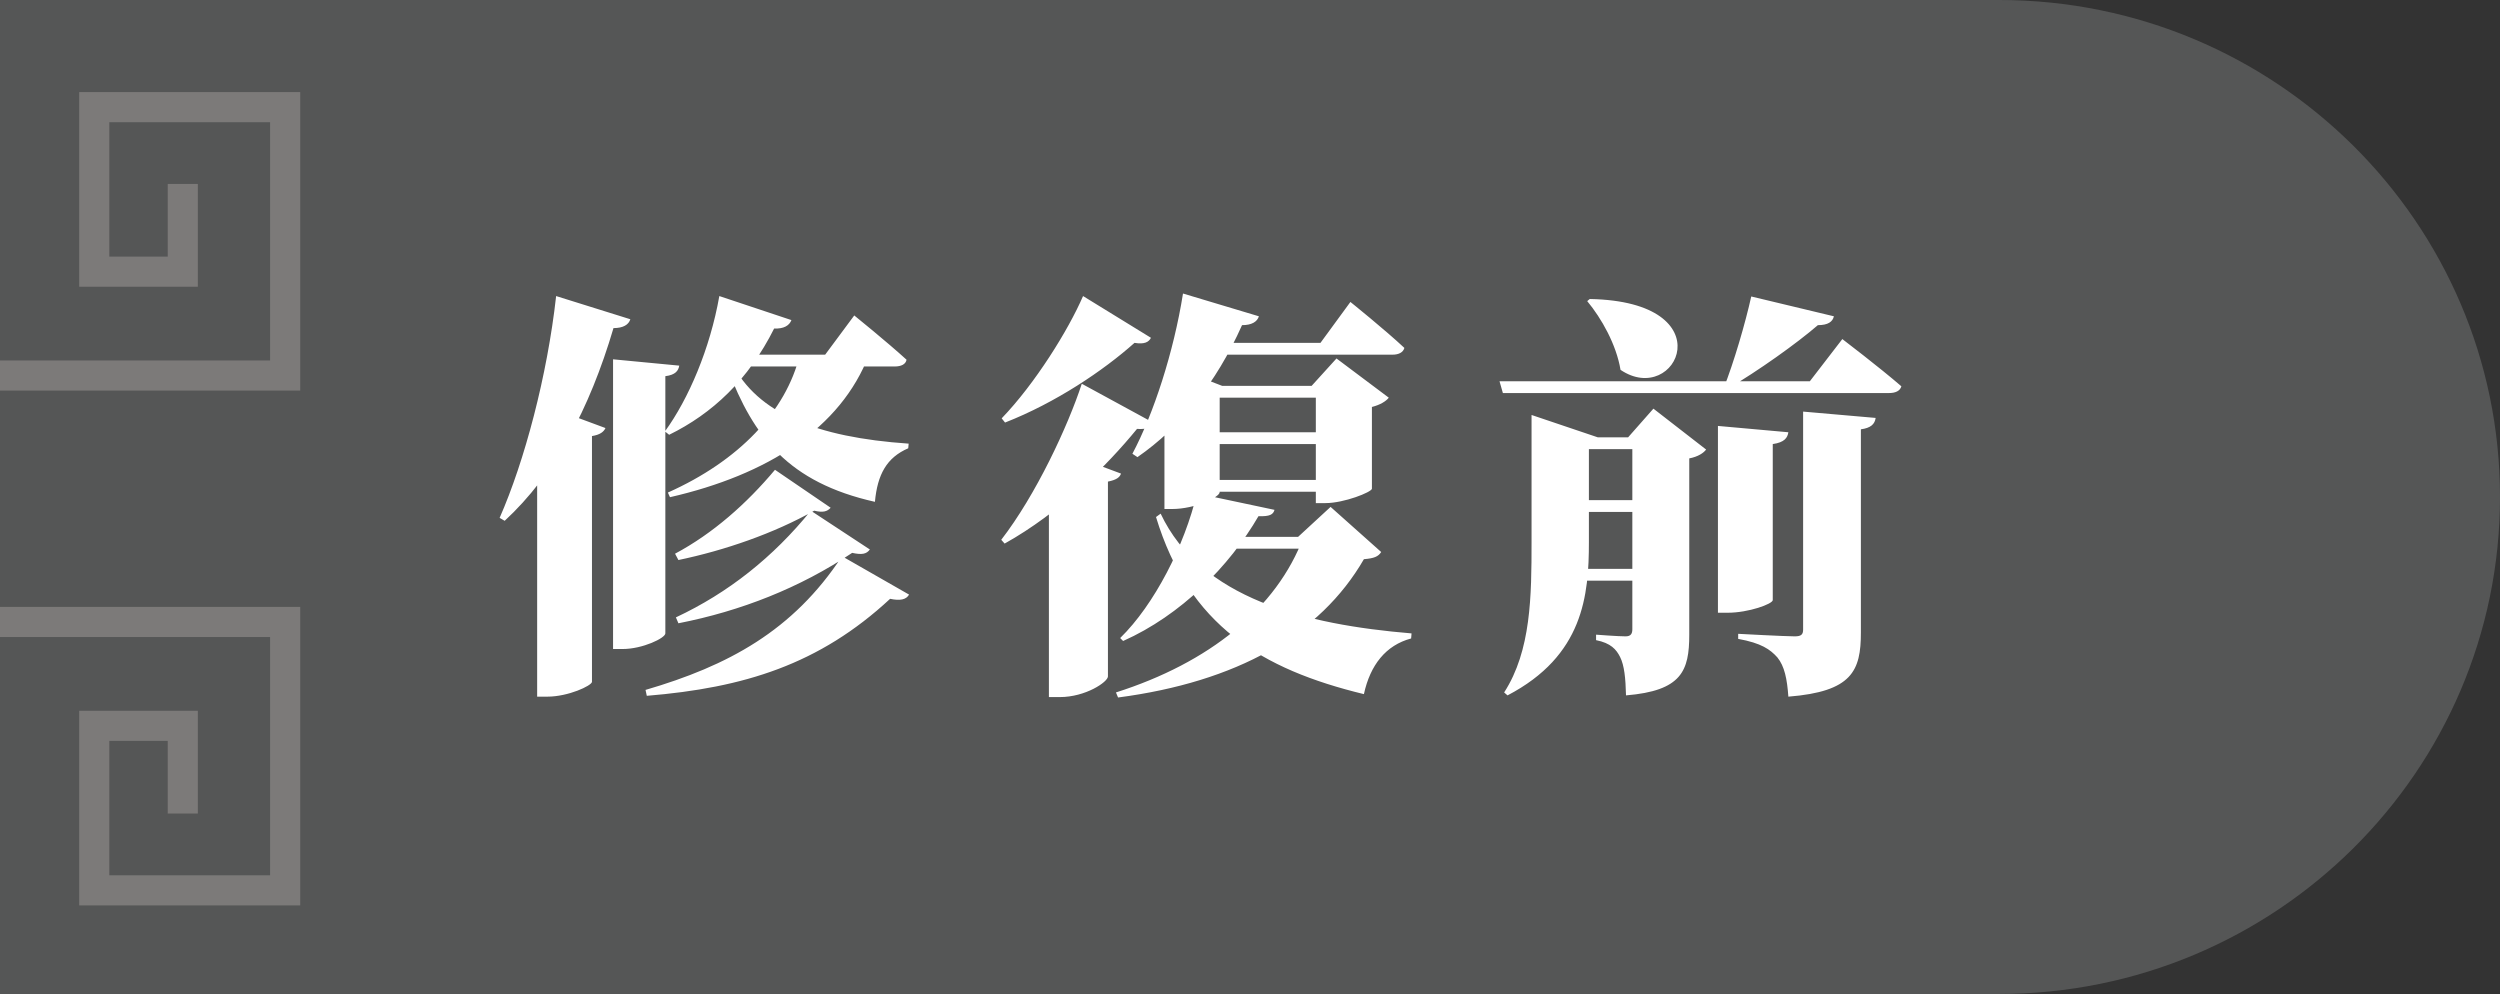 <svg width="166" height="66" viewBox="0 0 166 66" fill="none" xmlns="http://www.w3.org/2000/svg">
<rect x="0" y="0" width="166" height="66" fill="#333333" stroke="none"/>
<g clip-path="url(#clip0_1127_149)">
<path d="M132.738 66L0 66V0L132.738 0C151.095 0 166 14.787 166 33C166 51.213 151.095 66 132.738 66Z" fill="#555656"/>
<path d="M12.137 54.019V48.195H6.259V59.119H18.935V41.299H0" stroke="#7C7A79" stroke-width="2" stroke-miterlimit="10"/>
<path d="M12.137 12.215V18.039H6.259V7.115H18.935V24.935H0" stroke="#7C7A79" stroke-width="2" stroke-miterlimit="10"/>
<path d="M47.763 19.658L52.551 21.254C52.411 21.618 52.047 21.842 51.403 21.814C49.695 25.23 47.287 27.47 44.431 28.87L44.151 28.646C45.719 26.49 47.147 23.158 47.763 19.658ZM53.111 23.55H57.703C55.827 28.45 50.955 31.53 44.487 33.014L44.347 32.706C49.051 30.606 52.187 27.33 53.111 23.55ZM48.603 24.11C50.283 27.442 54.203 29.038 60.335 29.458L60.307 29.766C58.879 30.382 58.263 31.502 58.095 33.322C52.355 32.034 50.031 29.01 48.323 24.502L48.603 24.11ZM55.911 36.934L60.363 39.482C60.167 39.818 59.775 39.902 59.103 39.762C54.399 44.13 49.387 45.67 42.947 46.202L42.863 45.81C48.323 44.214 52.663 41.89 55.911 36.934ZM53.839 33.91L57.759 36.486C57.535 36.794 57.227 36.85 56.583 36.71C53.111 39.034 49.191 40.574 45.047 41.386L44.879 40.994C48.351 39.37 51.347 36.99 53.839 33.91ZM51.459 31.194L55.155 33.714C54.931 33.966 54.651 34.05 54.063 33.91C51.375 35.422 48.127 36.542 45.047 37.186L44.823 36.766C47.343 35.422 49.583 33.434 51.459 31.194ZM48.043 23.55H54.791L56.723 20.946C56.723 20.946 58.907 22.71 60.195 23.886C60.139 24.194 59.831 24.334 59.411 24.334H48.043V23.55ZM35.667 28.926L36.955 27.218L40.203 28.422C40.091 28.674 39.839 28.87 39.307 28.954V45.278C39.279 45.53 37.739 46.258 36.339 46.258H35.667V28.926ZM36.927 19.658L41.855 21.198C41.743 21.562 41.379 21.786 40.735 21.786C39.139 27.19 36.815 31.53 33.511 34.582L33.175 34.386C34.827 30.634 36.339 24.95 36.927 19.658ZM40.707 23.858L45.103 24.278C45.047 24.614 44.851 24.894 44.179 24.978V42.058C44.179 42.366 42.667 43.094 41.351 43.094H40.707V23.858ZM76.423 22.43C76.283 22.71 76.003 22.878 75.331 22.766C73.259 24.614 70.095 26.742 66.735 28.058L66.511 27.778C68.723 25.482 70.935 21.926 71.915 19.658L76.423 22.43ZM76.563 28.058C76.451 28.338 76.171 28.534 75.499 28.478C73.483 30.942 70.375 34.05 66.707 36.094L66.483 35.842C68.779 32.874 70.907 28.31 71.831 25.482L76.563 28.058ZM74.435 31.446C74.351 31.698 74.127 31.866 73.567 31.978V44.914C73.567 45.278 72.083 46.286 70.375 46.286H69.647V31.39L70.683 30.046L74.435 31.446ZM84.627 33.854C84.543 34.162 84.319 34.302 83.563 34.274C81.631 37.606 78.411 40.854 74.575 42.562L74.379 42.366C76.647 40.154 78.663 36.206 79.475 32.762L84.627 33.854ZM83.591 21.002C83.479 21.366 83.115 21.59 82.471 21.59C80.735 25.482 78.355 28.394 75.527 30.354L75.191 30.13C76.591 27.498 77.935 23.382 78.551 19.49L83.591 21.002ZM77.067 34.106C79.727 39.734 86.643 41.47 93.727 42.058L93.699 42.394C92.019 42.842 90.983 44.158 90.563 46.09C83.759 44.438 78.943 41.526 76.759 34.33L77.067 34.106ZM86.195 35.646L88.351 33.658L91.711 36.654C91.515 36.962 91.235 37.074 90.563 37.13C87.651 42.17 82.107 45.278 74.239 46.314L74.099 45.978C80.259 44.018 84.767 40.434 86.559 35.646H86.195ZM88.071 35.646V36.43H79.839L80.399 35.646H88.071ZM80.987 32.678C80.987 33.014 79.363 33.798 77.823 33.798H77.319V25.594L78.691 24.67L81.155 25.622H88.491V26.406H80.987V32.678ZM87.091 25.622L88.743 23.802L92.215 26.406C92.047 26.63 91.655 26.882 91.095 27.022V32.454C91.067 32.678 89.247 33.406 88.015 33.406H87.371V25.622H87.091ZM88.463 31.866V32.65H79.839V31.866H88.463ZM88.463 28.702V29.486H79.839V28.702H88.463ZM89.667 20.05C89.667 20.05 91.935 21.87 93.251 23.102C93.167 23.41 92.859 23.55 92.467 23.55H79.363V22.766H87.679L89.667 20.05ZM109.871 29.038V29.822H103.795V29.038H109.871ZM101.695 28.758V27.554L106.091 29.038H105.503V35.982C105.503 39.538 105.139 43.542 100.099 46.174L99.875 45.978C101.667 43.206 101.695 39.566 101.695 35.982V28.758ZM110.739 37.774V38.558H103.459V37.774H110.739ZM110.739 33.21V33.994H103.459V33.21H110.739ZM105.559 19.854C114.631 20.022 111.327 27.078 107.603 24.558C107.323 22.878 106.343 21.142 105.391 19.994L105.559 19.854ZM121.771 21.002C121.687 21.366 121.379 21.59 120.707 21.59C119.279 22.822 116.759 24.614 114.715 25.818H114.435C115.135 24.054 115.891 21.45 116.283 19.686L121.771 21.002ZM124.543 27.75C124.487 28.17 124.207 28.422 123.563 28.506V42.002C123.563 44.55 122.975 45.922 118.747 46.258C118.663 45.082 118.495 44.242 118.019 43.654C117.543 43.122 116.955 42.702 115.415 42.422V42.086C115.415 42.086 118.551 42.254 119.167 42.254C119.587 42.254 119.727 42.142 119.727 41.806V27.33L124.543 27.75ZM108.107 29.038L109.787 27.134L113.287 29.85C113.119 30.074 112.755 30.326 112.167 30.438V42.142C112.167 44.55 111.663 45.866 107.967 46.174C107.939 45.026 107.855 44.186 107.575 43.626C107.323 43.122 106.959 42.702 105.979 42.506V42.142C105.979 42.142 107.435 42.254 107.939 42.254C108.303 42.254 108.387 42.058 108.387 41.778V29.038H108.107ZM118.747 28.702C118.691 29.066 118.495 29.374 117.711 29.486V39.846C117.711 40.098 116.115 40.686 114.715 40.686H114.071V28.282L118.747 28.702ZM122.331 22.514C122.331 22.514 124.795 24.39 126.251 25.65C126.167 25.958 125.859 26.098 125.439 26.098H99.791L99.567 25.314H120.175L122.331 22.514Z" fill="white"/>
</g>
<defs>
<clipPath id="clip0_1127_149">
<rect width="166" height="66" fill="white"/>
</clipPath>
</defs>
</svg>
